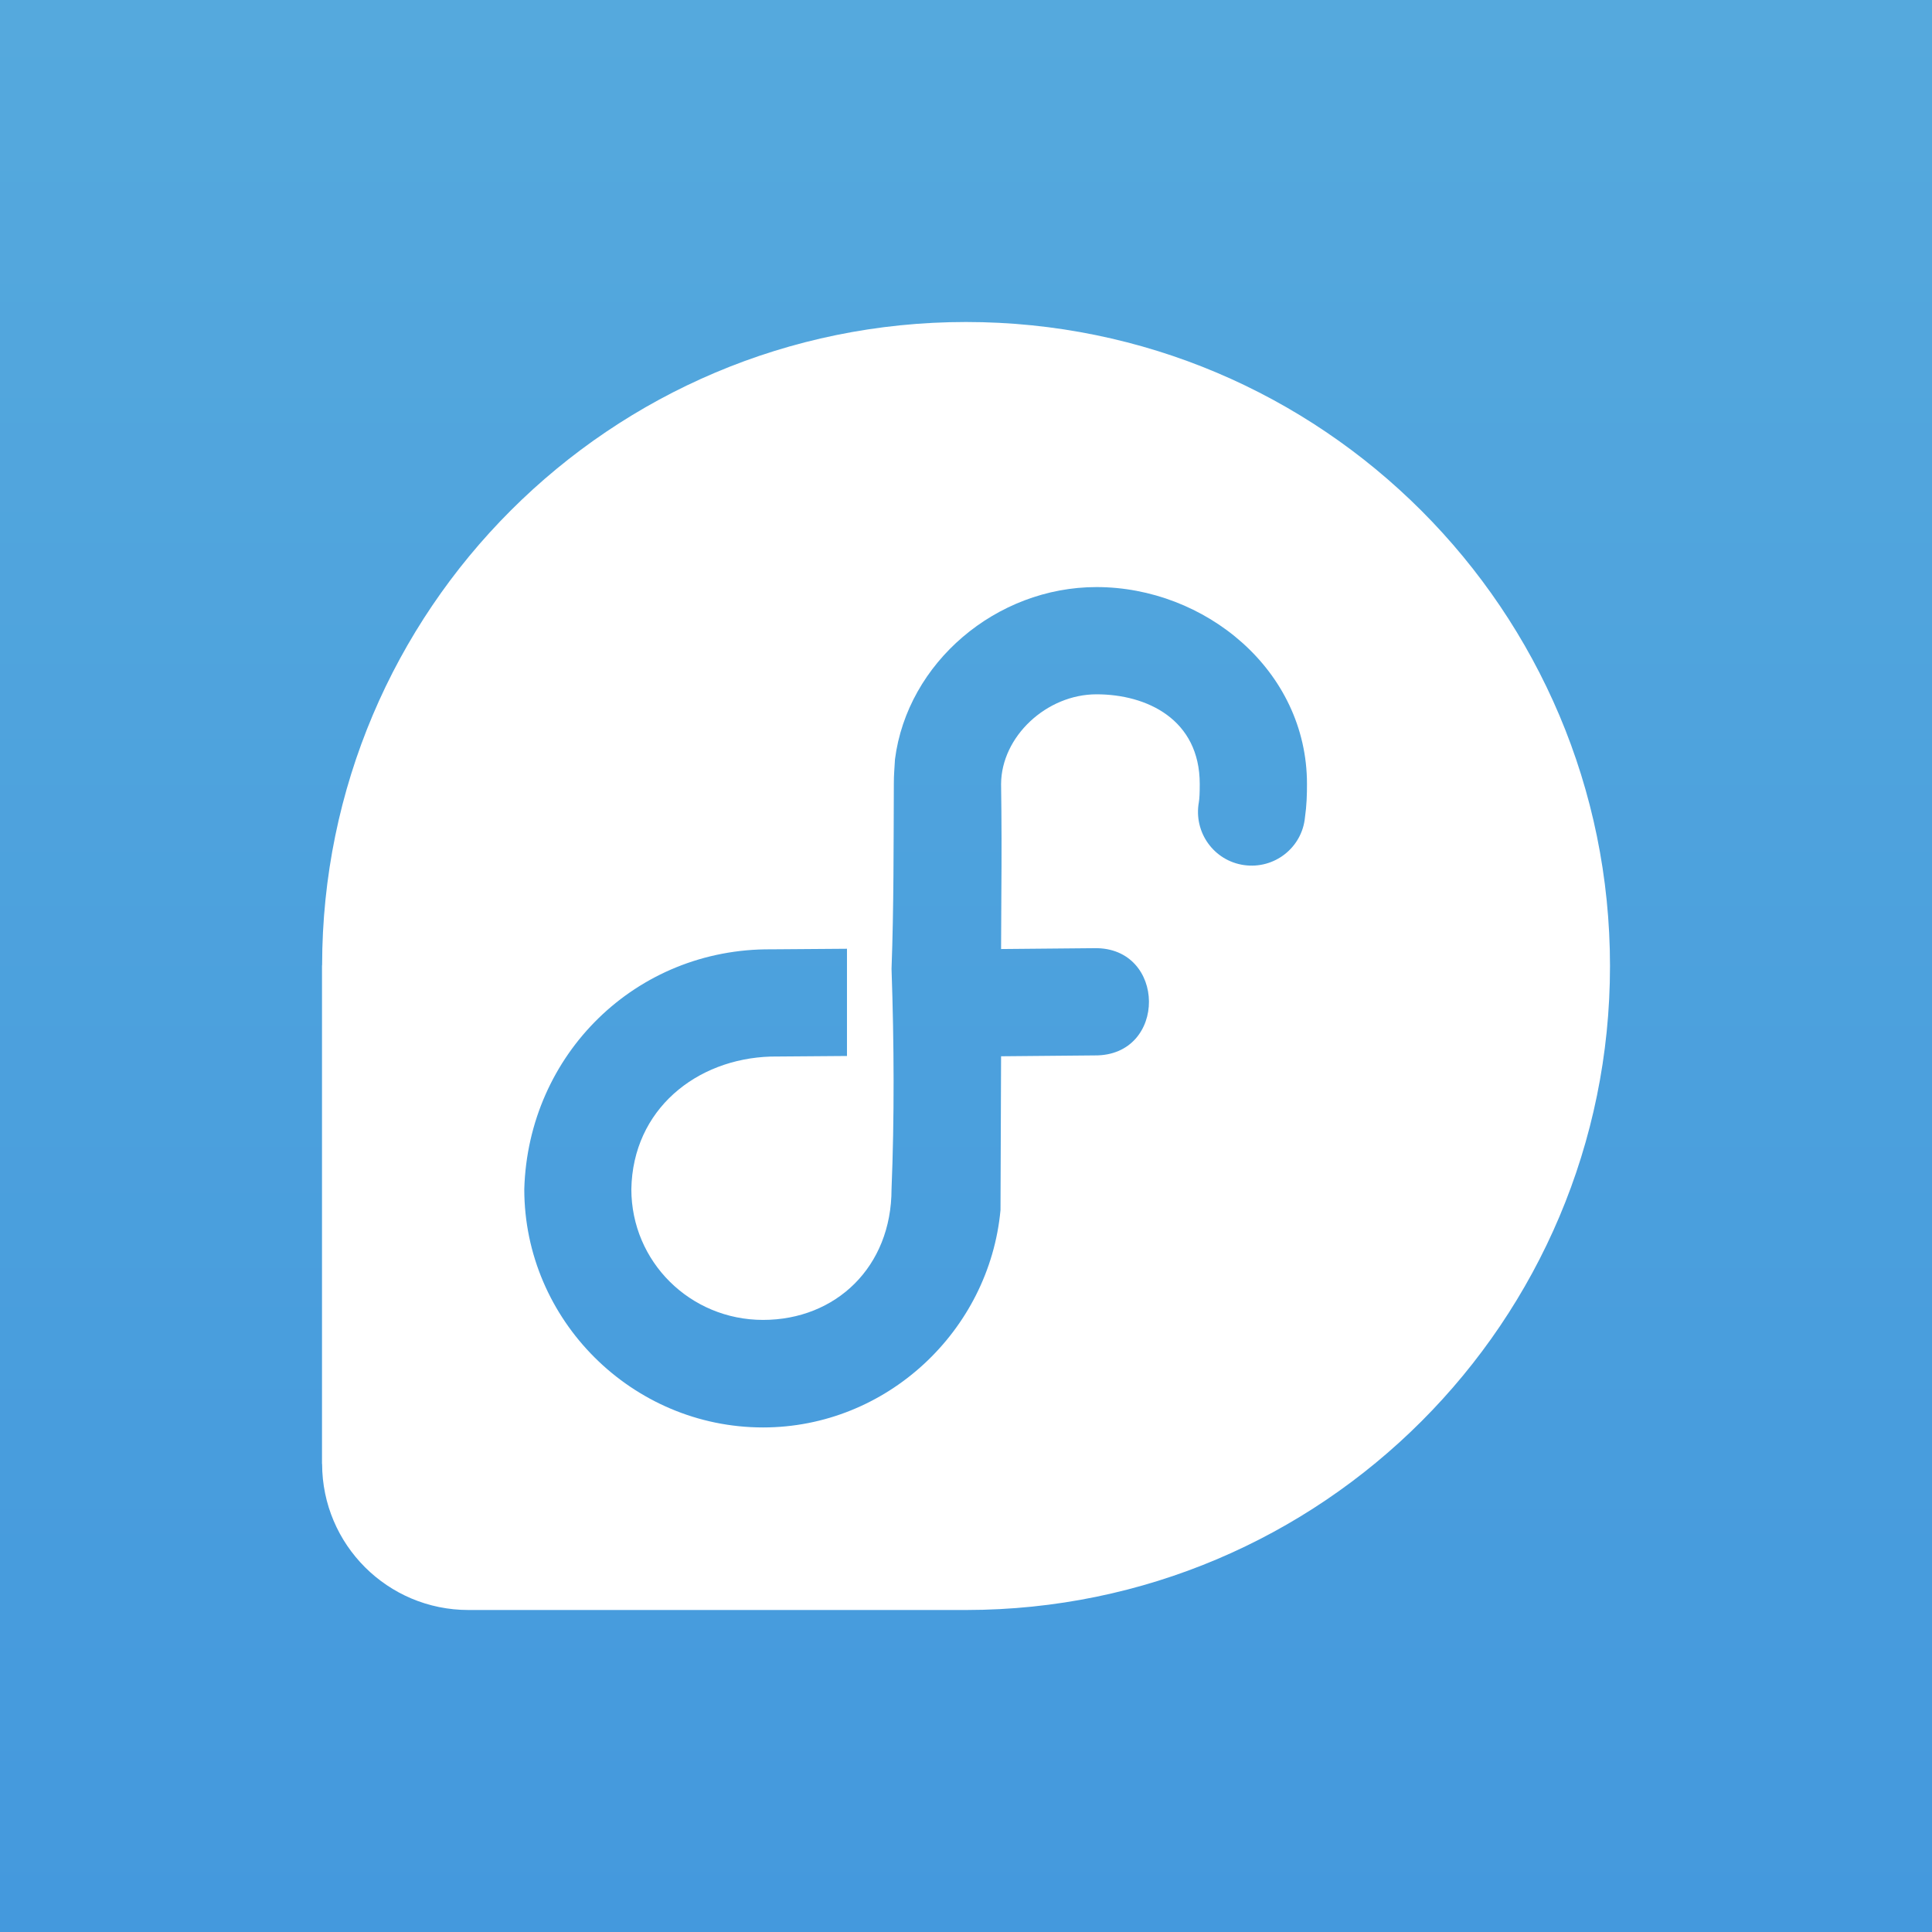 <?xml version="1.0" encoding="utf-8"?>
<svg xmlns="http://www.w3.org/2000/svg" viewBox="0 0 120 120">
  <rect x="0" y="0" width="120" height="120" fill="#333333" stroke="none"/>
  <defs>
    <linearGradient gradientUnits="userSpaceOnUse" x1="60" y1="0" x2="60" y2="120" id="gradient-0" gradientTransform="matrix(1, 0, 0, 1, -0, -0)">
      <stop offset="0" style="stop-color: rgba(85, 169, 221, 1)"/>
      <stop offset="1" style="stop-color: rgb(68, 153, 221);"/>
    </linearGradient>
  </defs>
  <path d="M 0 0 L 120 0 L 120 120 L 0 120 L 0 0 Z" style="fill: url(#gradient-0);"/>
  <path d="M 20.007 59.964 C 20.022 37.893 37.911 20 60 20 C 82.089 20 100 37.911 100 60 C 100 82.089 82.107 99.982 60.018 100 L 29.095 100 C 24.079 100 20.015 95.946 20.007 90.929 L 20 90.929 L 20 59.964 L 20.007 59.964 Z M 81.179 48.696 C 81.179 41.607 74.821 36.464 68.107 36.464 C 61.875 36.464 56.357 41.161 55.589 47.161 C 55.554 47.839 55.518 48.054 55.518 48.679 C 55.5 52.446 55.518 56.321 55.375 60.179 C 55.536 64.839 55.554 69.482 55.375 73.857 C 55.375 78.696 51.911 81.982 47.393 81.982 C 42.875 81.982 39.214 78.375 39.214 73.857 C 39.304 68.911 43.25 65.768 47.875 65.625 L 47.911 65.625 L 52.607 65.589 L 52.607 58.929 L 47.911 58.964 C 39.5 58.893 32.807 65.482 32.564 73.857 C 32.564 82 39.268 88.661 47.393 88.661 C 55.071 88.661 61.446 82.661 62.143 75.161 L 62.179 65.607 L 68 65.554 C 72.518 65.589 72.464 58.804 67.964 58.893 L 62.179 58.946 C 62.179 57.804 62.196 56.661 62.196 55.518 C 62.214 53.25 62.214 50.982 62.179 48.696 C 62.196 45.75 65 43.125 68.107 43.125 C 71.232 43.125 74.518 44.679 74.518 48.696 C 74.518 49.268 74.5 49.607 74.464 49.821 C 74.125 51.696 75.393 53.464 77.268 53.732 C 79.161 54 80.875 52.643 81.054 50.768 C 81.161 50.018 81.179 49.357 81.179 48.696 Z" style="fill: rgb(255, 255, 255); transform-origin: 60px 60px;"/>
</svg>